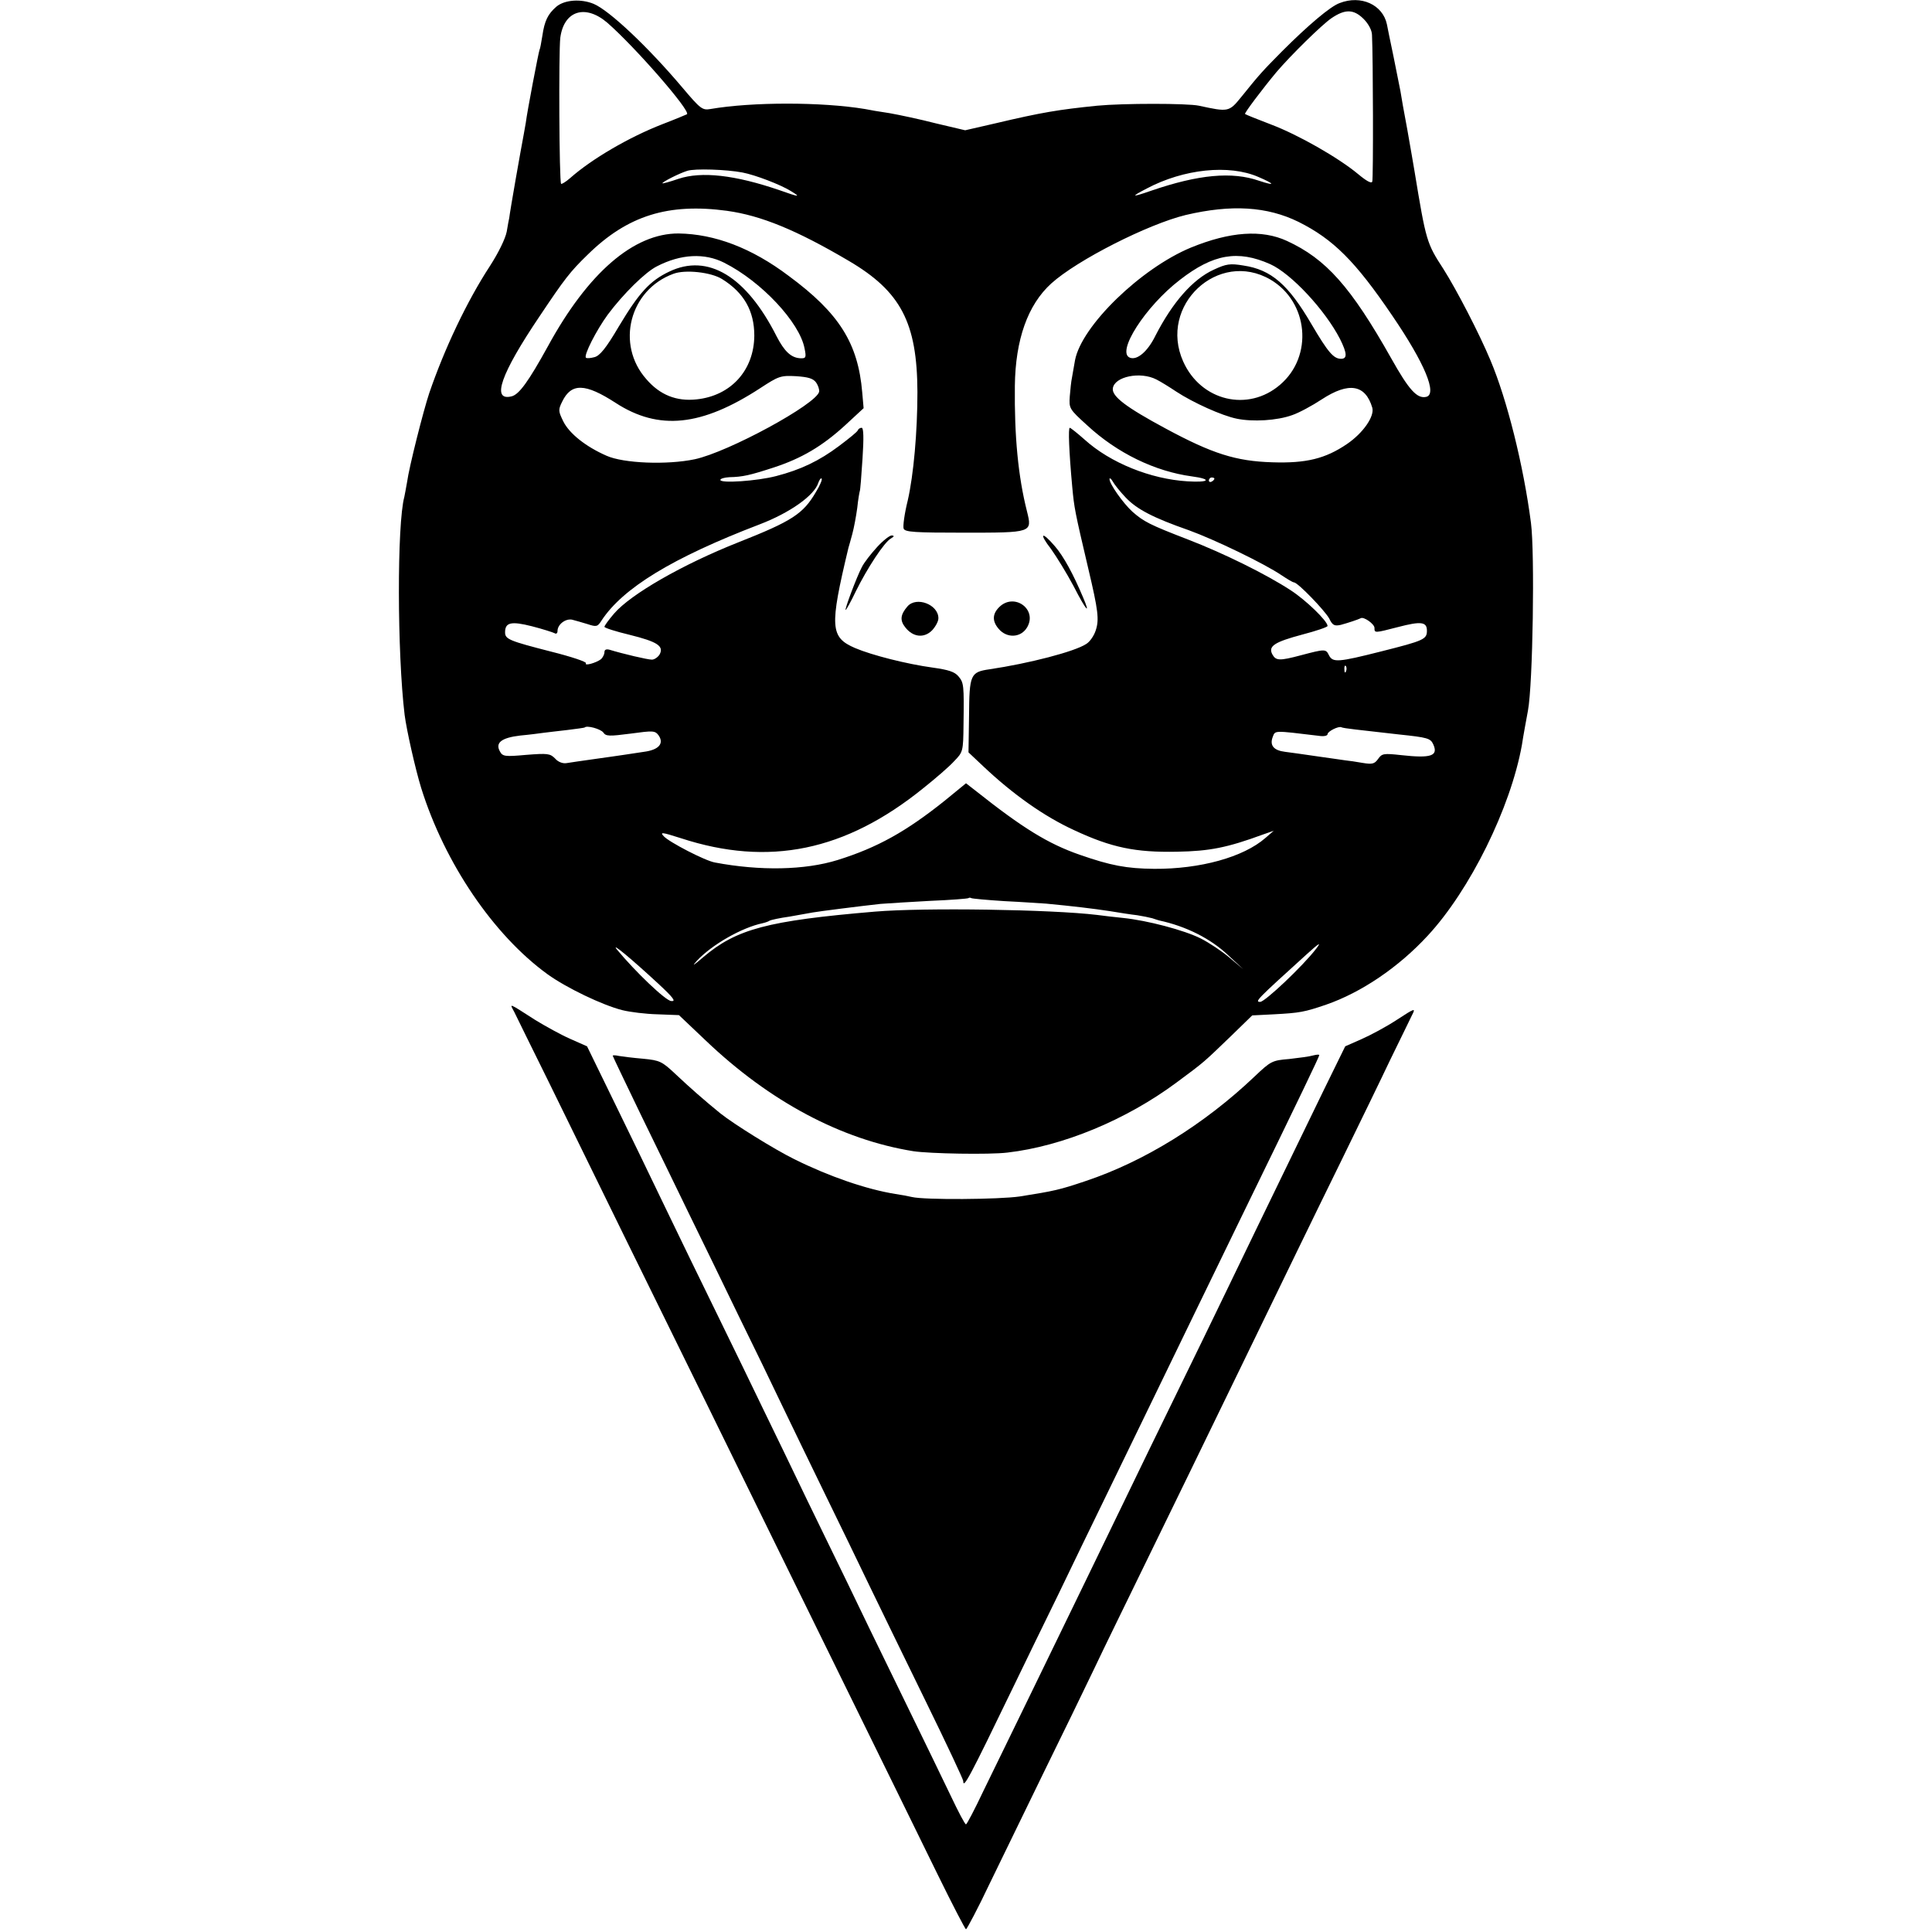 <?xml version="1.0" standalone="no"?>
<!DOCTYPE svg PUBLIC "-//W3C//DTD SVG 20010904//EN"
 "http://www.w3.org/TR/2001/REC-SVG-20010904/DTD/svg10.dtd">
<svg version="1.0" xmlns="http://www.w3.org/2000/svg"
 width="700pt" height="700pt" viewBox="0 0 700 700"
 preserveAspectRatio="xMidYMid meet">
<g transform="translate(0,700) scale(0.1,-0.1)"
fill="#000000" stroke="none">
<path d="M2016 6976 c-31 -27 -43 -51 -51 -106 -4 -25 -8 -47 -10 -50 -3 -5
-45 -224 -50 -265 -2 -11 -10 -58 -19 -105 -16 -89 -20 -113 -33 -189 -4 -25
-8 -48 -8 -51 -1 -3 -5 -25 -9 -49 -5 -26 -30 -77 -61 -125 -83 -127 -165
-300 -220 -461 -21 -63 -73 -268 -80 -321 -4 -21 -8 -46 -10 -54 -27 -99 -26
-566 1 -790 7 -55 39 -197 60 -265 85 -272 262 -533 458 -675 68 -49 199 -112
271 -130 28 -7 85 -14 127 -15 l78 -3 98 -93 c231 -220 490 -358 751 -400 59
-9 276 -13 341 -5 200 23 430 118 613 254 104 77 97 72 199 170 l75 73 79 4
c93 5 110 8 189 35 127 44 262 135 368 250 153 165 300 463 341 690 2 14 7 43
11 65 4 22 9 49 11 60 18 95 25 572 11 680 -27 209 -87 448 -147 590 -40 96
-123 256 -170 330 -61 94 -63 100 -105 355 -3 19 -15 87 -26 150 -12 63 -23
126 -25 140 -3 14 -14 70 -25 125 -12 55 -22 108 -24 117 -15 71 -94 107 -171
77 -34 -12 -115 -81 -209 -175 -71 -72 -79 -80 -149 -167 -43 -53 -46 -53
-152 -30 -42 9 -275 9 -369 0 -138 -14 -200 -24 -369 -64 l-109 -25 -106 25
c-58 15 -134 31 -168 37 -35 5 -75 12 -89 15 -157 26 -409 26 -560 0 -29 -5
-36 0 -101 77 -125 148 -265 280 -322 304 -46 19 -105 15 -135 -10z m184 -58
c101 -88 304 -321 289 -332 -2 -1 -42 -18 -89 -36 -121 -47 -256 -126 -334
-195 -16 -14 -31 -23 -33 -21 -7 7 -9 478 -3 529 13 98 90 123 170 55z m2741
13 c17 -17 30 -41 30 -58 4 -81 5 -520 1 -531 -3 -8 -21 2 -51 27 -72 60 -218
143 -316 180 -50 19 -92 36 -94 38 -4 2 64 92 114 152 53 62 164 171 199 195
50 34 81 33 117 -3z m-2251 -556 c47 -9 138 -44 175 -67 38 -23 32 -23 -41 3
-161 55 -282 69 -366 41 -32 -11 -58 -18 -58 -16 0 5 61 36 90 45 27 9 143 5
200 -6z m1869 -16 c61 -26 63 -34 3 -14 -98 34 -219 23 -391 -36 -72 -25 -76
-23 -16 8 134 71 298 88 404 42z m-1924 -123 c122 -17 250 -69 440 -181 189
-111 248 -224 249 -475 0 -145 -14 -301 -35 -393 -12 -48 -18 -94 -15 -102 4
-13 41 -15 219 -15 248 0 247 0 228 77 -32 126 -46 272 -44 455 2 168 47 294
132 371 94 85 351 215 487 248 166 39 295 31 409 -25 126 -63 206 -143 339
-339 118 -173 165 -286 123 -295 -33 -7 -62 25 -126 139 -147 261 -237 361
-378 426 -91 42 -206 34 -348 -24 -181 -75 -396 -283 -420 -408 -4 -22 -9 -50
-11 -63 -3 -13 -6 -44 -8 -68 -3 -44 -2 -46 63 -105 109 -101 246 -167 379
-185 75 -10 64 -23 -15 -18 -134 8 -280 67 -373 151 -26 23 -51 43 -54 43 -6
0 -3 -84 9 -215 7 -75 9 -87 58 -295 36 -152 40 -185 27 -224 -6 -19 -21 -41
-34 -49 -42 -28 -209 -71 -351 -92 -69 -10 -73 -19 -74 -169 l-2 -132 53 -50
c108 -102 221 -182 330 -232 135 -63 222 -81 372 -78 119 2 183 15 311 62 l40
14 -30 -26 c-80 -70 -237 -113 -403 -112 -101 1 -158 12 -270 51 -115 40 -207
97 -376 231 l-36 28 -77 -63 c-140 -112 -244 -170 -388 -215 -119 -37 -281
-40 -445 -9 -35 6 -166 74 -185 95 -15 16 -7 15 62 -7 318 -104 596 -47 878
181 44 35 95 79 112 98 32 33 33 35 34 133 2 144 1 151 -18 174 -14 17 -36 24
-93 32 -95 13 -221 45 -282 71 -90 39 -93 75 -24 363 2 6 8 28 14 50 6 22 14
65 18 95 3 30 8 57 9 60 2 3 6 56 10 118 5 75 4 112 -3 112 -6 0 -12 -4 -14
-9 -1 -5 -32 -30 -68 -57 -72 -54 -139 -86 -228 -109 -69 -18 -202 -27 -202
-14 0 5 15 9 33 10 48 1 74 7 160 35 101 33 176 77 259 153 l67 62 -5 57 c-15
178 -83 287 -266 422 -135 102 -269 152 -399 154 -163 1 -329 -143 -474 -409
-70 -127 -104 -174 -131 -181 -75 -19 -40 81 101 290 91 136 110 161 175 224
144 141 291 187 505 158z m-11 -188 c135 -68 273 -216 291 -310 7 -34 5 -37
-16 -36 -33 2 -57 25 -85 79 -110 218 -249 302 -389 235 -70 -33 -110 -77
-183 -199 -47 -80 -69 -106 -88 -111 -15 -4 -28 -5 -31 -2 -9 8 38 100 79 156
56 75 136 154 178 175 87 45 173 49 244 13z m1978 -5 c76 -34 199 -166 253
-271 26 -52 27 -72 4 -72 -27 0 -47 23 -107 125 -84 144 -146 198 -247 213
-48 8 -62 6 -107 -15 -77 -35 -150 -119 -212 -240 -28 -57 -66 -89 -92 -79
-51 19 56 186 181 282 121 94 210 109 327 57z m-1986 -54 c79 -49 117 -115
117 -205 -1 -126 -85 -218 -209 -231 -73 -8 -133 16 -182 73 -112 126 -61 324
98 382 42 16 136 6 176 -19z m1987 -2 c138 -81 156 -278 35 -381 -116 -100
-287 -59 -351 84 -91 203 127 407 316 297z m-1646 -373 c7 -10 12 -25 11 -33
-9 -45 -329 -219 -451 -245 -100 -21 -258 -15 -320 13 -75 33 -134 80 -156
124 -18 37 -19 42 -4 72 33 68 83 67 194 -5 156 -101 311 -85 524 54 66 43 73
46 129 43 44 -3 62 -8 73 -23z m1233 11 c16 -8 48 -28 72 -44 61 -40 165 -87
219 -98 58 -12 146 -7 201 13 24 8 72 34 107 57 98 64 158 54 183 -30 9 -31
-33 -92 -92 -132 -78 -53 -148 -70 -270 -66 -132 4 -217 31 -386 122 -145 78
-196 117 -192 146 6 43 100 62 158 32z m-1234 -408 c-46 -79 -86 -105 -281
-182 -202 -80 -390 -188 -450 -258 -19 -22 -35 -44 -35 -48 0 -4 41 -17 91
-29 101 -25 125 -41 109 -71 -6 -10 -19 -19 -28 -19 -16 0 -105 21 -154 36
-12 3 -18 0 -18 -9 0 -8 -6 -19 -12 -25 -18 -14 -62 -26 -55 -15 3 5 -54 24
-126 42 -152 39 -167 45 -167 70 0 36 22 41 97 22 39 -10 76 -22 82 -25 6 -4
11 -1 11 8 0 23 28 45 52 41 11 -3 37 -10 56 -16 33 -11 37 -10 51 12 77 118
257 228 573 349 110 42 199 105 213 151 4 11 9 18 12 15 3 -3 -6 -25 -21 -49z
m1123 -20 c40 -42 99 -73 228 -118 94 -34 274 -121 336 -163 21 -14 41 -26 45
-26 14 0 112 -102 128 -131 12 -25 19 -28 42 -23 26 7 62 19 72 24 11 7 50
-21 50 -35 0 -19 0 -19 85 3 84 22 105 19 105 -13 0 -31 -10 -36 -165 -75
-158 -40 -176 -41 -190 -14 -11 23 -14 23 -101 0 -79 -21 -91 -20 -104 3 -16
30 8 45 109 72 50 13 91 27 91 31 0 18 -79 94 -133 129 -90 59 -245 135 -372
184 -140 54 -161 65 -202 101 -35 32 -83 101 -83 118 0 6 6 2 12 -9 6 -11 27
-37 47 -58z m321 69 c0 -3 -4 -8 -10 -11 -5 -3 -10 -1 -10 4 0 6 5 11 10 11 6
0 10 -2 10 -4z m477 -698 c-3 -8 -6 -5 -6 6 -1 11 2 17 5 13 3 -3 4 -12 1 -19z
m-2691 -222 c9 -14 22 -14 99 -4 81 11 88 11 101 -6 21 -30 1 -53 -53 -60 -26
-4 -59 -9 -73 -11 -14 -2 -61 -9 -105 -15 -44 -6 -90 -13 -103 -15 -13 -2 -30
4 -41 17 -18 18 -27 19 -104 13 -78 -7 -86 -6 -96 13 -17 31 6 49 74 57 33 3
71 8 85 10 14 2 52 6 85 10 33 4 61 8 63 9 8 9 58 -5 68 -18z m2724 11 c25 -3
96 -11 158 -18 105 -11 115 -14 125 -36 19 -42 -8 -51 -116 -39 -64 7 -70 6
-84 -14 -13 -18 -21 -20 -57 -14 -22 4 -50 8 -61 9 -11 2 -58 8 -105 15 -47 7
-98 14 -114 16 -41 5 -56 23 -45 53 10 25 0 25 167 5 18 -3 32 0 32 6 0 10 40
30 50 25 3 -2 25 -5 50 -8z m-1270 -622 c63 -3 131 -8 150 -9 95 -9 171 -18
230 -27 36 -6 81 -13 100 -15 19 -3 44 -8 55 -11 11 -4 22 -7 25 -8 97 -21
186 -65 251 -127 l54 -50 -50 42 c-27 23 -75 55 -105 70 -60 30 -193 65 -280
74 -30 3 -73 8 -95 11 -166 20 -628 27 -805 12 -390 -33 -502 -63 -622 -165
-36 -31 -43 -35 -23 -13 54 58 162 120 238 136 9 2 21 6 25 9 5 3 37 10 73 15
35 6 73 13 84 15 22 4 172 23 245 31 25 2 106 7 180 11 74 3 137 8 139 10 2 2
7 2 10 0 3 -2 58 -7 121 -11z m-1255 -299 c56 -52 65 -65 47 -63 -20 1 -129
105 -197 187 -24 30 55 -36 150 -124z m2384 127 c-48 -63 -186 -193 -203 -193
-21 0 -13 8 169 173 44 40 54 46 34 20z"/>
<path d="M3178 5018 c-22 -24 -47 -56 -55 -72 -19 -36 -64 -156 -59 -156 2 0
19 30 37 68 41 83 103 178 127 191 12 7 13 10 3 11 -8 0 -32 -19 -53 -42z"/>
<path d="M3808 5011 c20 -28 57 -88 82 -135 45 -88 63 -108 34 -40 -35 83 -70
148 -102 185 -48 56 -59 48 -14 -10z"/>
<path d="M3288 4803 c-26 -30 -28 -51 -8 -76 28 -36 68 -40 97 -11 12 13 23
32 23 44 0 50 -80 80 -112 43z"/>
<path d="M3620 4800 c-25 -25 -25 -51 -2 -78 30 -36 82 -33 104 6 37 65 -48
126 -102 72z"/>
<path d="M1863 3334 c8 -16 66 -135 130 -264 63 -129 183 -374 267 -545 227
-462 419 -852 545 -1110 62 -126 198 -403 302 -615 104 -212 234 -476 288
-587 55 -112 102 -203 105 -203 3 0 43 75 87 168 45 92 134 275 198 407 65
132 146 299 180 370 34 72 109 225 165 340 116 237 243 499 365 750 168 346
255 526 365 750 62 127 142 291 177 365 36 74 72 147 79 162 14 27 11 26 -55
-17 -38 -25 -96 -56 -128 -70 l-59 -26 -77 -157 c-226 -465 -305 -629 -362
-747 -34 -71 -113 -233 -175 -360 -62 -126 -140 -288 -175 -360 -92 -191 -218
-449 -347 -715 -63 -129 -141 -290 -174 -357 -32 -68 -61 -123 -64 -123 -4 0
-28 46 -55 103 -27 56 -109 226 -183 377 -74 151 -161 331 -194 400 -34 69
-99 204 -146 300 -46 96 -117 243 -157 325 -40 83 -116 240 -170 350 -54 110
-138 283 -187 385 -49 102 -132 274 -185 382 l-96 197 -61 27 c-34 15 -90 46
-126 68 -100 64 -94 62 -77 30z"/>
<path d="M2220 3175 c0 -2 46 -98 101 -212 56 -114 136 -280 179 -368 43 -88
122 -250 175 -360 54 -110 126 -258 160 -330 34 -71 104 -215 155 -320 51
-104 123 -253 160 -330 37 -77 129 -265 204 -419 75 -153 136 -283 136 -289 0
-30 21 9 180 338 40 83 113 233 163 335 49 102 124 257 167 345 43 88 117 241
165 340 48 99 120 248 160 330 40 83 117 240 170 350 219 449 285 587 285 592
0 3 -10 2 -22 -1 -13 -4 -52 -9 -87 -13 -62 -5 -67 -8 -125 -63 -183 -174
-400 -308 -612 -379 -95 -32 -113 -36 -239 -56 -75 -11 -345 -13 -391 -2 -12
3 -39 8 -60 11 -105 17 -239 63 -366 126 -73 36 -219 127 -268 166 -59 48
-109 92 -160 140 -52 49 -59 52 -120 58 -36 3 -75 8 -87 10 -13 3 -23 3 -23 1z"/>
</g>
</svg>
